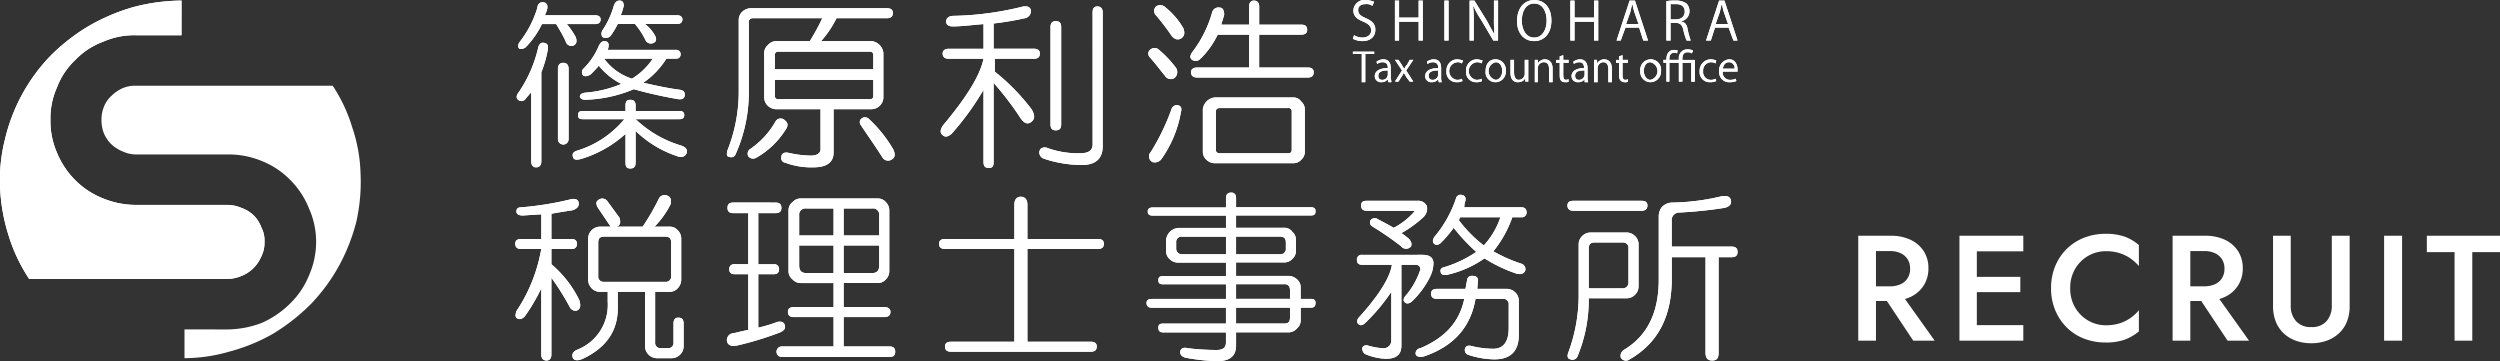 <svg id="グループ_50251" data-name="グループ 50251" xmlns="http://www.w3.org/2000/svg" width="366.898" height="52.997" viewBox="0 0 366.898 52.997">
  <rect x="0" y="0" width="366.898" height="52.997" fill="#333333" stroke="none"/>
  <g id="ロゴ">
    <g id="グループ_32949" data-name="グループ 32949">
      <g id="グループ_32948" data-name="グループ 32948">
        <path id="パス_107531" data-name="パス 107531" d="M282.332,90.958h0a28.3,28.3,0,0,0-7.047.948,29.051,29.051,0,0,0-6.524,2.758,28.27,28.27,0,0,0-5.655,4.395,26.294,26.294,0,0,0-6.7,12.323,24.1,24.1,0,0,0-.7,7.066,26.7,26.7,0,0,0,1.218,6.894,24.513,24.513,0,0,0,3.045,6.463h29.056a5.3,5.3,0,0,0,2.088-.431,5.186,5.186,0,0,0,1.827-1.206,5.383,5.383,0,0,0,1.131-1.723,4.434,4.434,0,0,0,.435-2.068,4.026,4.026,0,0,0-.435-2.068,4.914,4.914,0,0,0-1.131-1.81,4.975,4.975,0,0,0-1.827-1.12,5.3,5.3,0,0,0-2.088-.431h-13.4a12.8,12.8,0,0,1-4.785-.948,11.977,11.977,0,0,1-4.089-2.671,12.256,12.256,0,0,1-2.7-4.05,11.666,11.666,0,0,1-.957-4.826,11.014,11.014,0,0,1,.957-4.74,10.723,10.723,0,0,1,2.7-4.05,10.842,10.842,0,0,1,4.089-2.671,11.3,11.3,0,0,1,4.785-.948h6.7Z" transform="translate(-255.691 -90.872)" fill="#fff" fill-rule="evenodd"/>
        <path id="パス_107534" data-name="パス 107534" d="M364.344,97.163c.435.086.609.345.522.948a16.263,16.263,0,0,1-.957,3.361v13.1c0,.517-.261.862-.783.862-.435,0-.7-.345-.7-.862V104.4c-.348.431-.7.776-.87,1.034a.721.721,0,0,1-1.044.086c-.348-.259-.261-.689.087-1.12a19.241,19.241,0,0,0,2.871-6.635C363.648,97.249,363.909,97.076,364.344,97.163Zm-.087-5.946c.435.086.609.345.522.948a6.509,6.509,0,0,1-.348.948h7.395c.522,0,.783.259.783.6,0,.431-.261.689-.783.689h-4.176a12.014,12.014,0,0,1,1.3,1.9c.261.689.087,1.12-.435,1.293a.88.88,0,0,1-1.044-.689,24.758,24.758,0,0,0-1.392-2.5H364a13.036,13.036,0,0,1-2.262,3.275,1.054,1.054,0,0,1-1.044.345c-.261-.259-.261-.517,0-.948a15.335,15.335,0,0,0,2.61-5C363.387,91.389,363.735,91.13,364.257,91.217Zm2.871,8.876c.522,0,.783.345.783.862V111.3a.783.783,0,0,1-1.566,0V100.954C366.345,100.437,366.605,100.092,367.128,100.092Zm9.134,6.291c0-.6.174-.862.7-.862s.783.259.783.862v.776h6.438c.435,0,.7.172.7.6s-.261.6-.7.6h-6.438a16.5,16.5,0,0,0,6.7,3.878c.7.259.957.6.783,1.12-.261.517-.7.689-1.392.431a15.894,15.894,0,0,1-6.09-3.705v4.653c0,.6-.261.862-.783.862s-.7-.259-.7-.862V110.52a16.913,16.913,0,0,1-6.611,3.705c-.7.172-1.044.086-1.131-.431q-.13-.517.522-.776a14.467,14.467,0,0,0,7.046-4.653H370c-.522,0-.7-.172-.7-.6s.174-.6.7-.6h6.264ZM373.217,96.9c.609.086.7.517.435,1.293h10a.637.637,0,0,1,.7.689.618.618,0,0,1-.7.6h-1.392a11.917,11.917,0,0,1-3.393,3.533c1.566.345,3.393.776,5.393,1.034.522.086.7.345.7.689,0,.517-.261.776-.957.689a62.716,62.716,0,0,1-6.525-1.465,19.559,19.559,0,0,1-7.134,1.551c-.435,0-.7-.172-.783-.431,0-.345.261-.517.7-.6a17.057,17.057,0,0,0,5.394-1.293,10.008,10.008,0,0,1-3.306-2.671c-.435.517-.87.948-1.218,1.293-.435.259-.87.345-1.131.086a.773.773,0,0,1,0-.862,10.159,10.159,0,0,0,2.349-3.447C372.608,97.076,372.869,96.9,373.217,96.9Zm2.175-5.946c.435,0,.609.259.609.776a8.82,8.82,0,0,1-.435,1.379h8.264c.522,0,.783.259.783.6,0,.431-.261.689-.783.689h-4.7a5.688,5.688,0,0,1,1.479,1.723c.261.6.174.948-.435,1.12a.878.878,0,0,1-.957-.431,10.829,10.829,0,0,0-1.566-2.413h-2.523a12.962,12.962,0,0,1-1.044,1.723.942.942,0,0,1-1.218.172.923.923,0,0,1,0-.948,12.436,12.436,0,0,0,1.653-3.533C374.7,91.217,374.957,90.958,375.392,90.958Zm1.827,11.461a9.839,9.839,0,0,0,3.045-2.93H373.13A8.066,8.066,0,0,0,377.219,102.419Z" transform="translate(-284.463 -90.872)" fill="#fff"/>
        <path id="パス_107535" data-name="パス 107535" d="M426.328,92.518c.609,0,.87.259.87.689,0,.517-.261.776-.87.776h-7.394a15.154,15.154,0,0,1-2.262,3.361h7.394a1.96,1.96,0,0,1,1.74,1.723v6.549a1.693,1.693,0,0,1-.522,1.206,1.725,1.725,0,0,1-1.218.517H418.5v6.377c0,1.379-.957,2.154-2.958,2.154a11.058,11.058,0,0,1-4.176-.689.658.658,0,0,1-.522-.862c0-.431.348-.689.957-.6a15.85,15.85,0,0,0,3.306.431c.957,0,1.479-.345,1.479-.948v-5.86H410.06a1.889,1.889,0,0,1-1.218-.517,1.694,1.694,0,0,1-.522-1.206V99.067a1.511,1.511,0,0,1,.522-1.12,1.651,1.651,0,0,1,1.218-.6h4.959a34.3,34.3,0,0,0,1.827-3.361H406.668c-.348,0-.609.172-.609.517v10.513a22.073,22.073,0,0,1-1.914,8.876.682.682,0,0,1-.957.431c-.348,0-.435-.345-.261-.948a23.353,23.353,0,0,0,1.653-8.359V94.155a1.662,1.662,0,0,1,.522-1.12,1.888,1.888,0,0,1,1.218-.517Zm-14.963,16.459c.435.345.522.776.087,1.379a12.176,12.176,0,0,1-4.35,4.136.9.9,0,0,1-1.131-.259.839.839,0,0,1,.261-1.034,11.989,11.989,0,0,0,3.741-4.05A.867.867,0,0,1,411.365,108.977Zm-1.479-9.565v2.068h14.441V99.412a.459.459,0,0,0-.522-.517h-13.4A.459.459,0,0,0,409.886,99.412Zm0,5.946a.459.459,0,0,0,.522.517h13.4a.459.459,0,0,0,.522-.517v-2.327H409.886Zm12.7,3.361a.8.8,0,0,1,1.044,0,19.162,19.162,0,0,1,3.654,4.567c.261.6.261,1.12-.174,1.379a.964.964,0,0,1-1.392-.172c-1.131-1.81-2.262-3.361-3.219-4.826A.671.671,0,0,1,422.588,108.719Z" transform="translate(-296.165 -91.312)" fill="#fff"/>
        <path id="パス_107536" data-name="パス 107536" d="M459.374,92.927a1.1,1.1,0,0,1-.87.948,44.886,44.886,0,0,1-4.611.776v3.705h5.915c.609,0,.87.259.87.689,0,.517-.261.776-.87.776h-5.742v1.9a30.7,30.7,0,0,1,5.394,5.515c.522.862.522,1.465-.087,1.9-.522.345-.957.172-1.479-.517a44.23,44.23,0,0,0-4-5.257v11.634c0,.6-.174.862-.7.862s-.783-.259-.783-.862v-10.6a40.734,40.734,0,0,1-4.7,6.463c-.522.431-.957.517-1.3.172-.435-.345-.348-.862.087-1.465,3.393-4.05,5.394-7.239,5.915-9.738h-5.133c-.522,0-.87-.259-.87-.776,0-.431.348-.689.87-.689h5.133V94.737c-1.914.172-3.393.345-4.524.345-.609,0-.957-.259-.957-.689,0-.517.348-.862,1.131-.862a45.287,45.287,0,0,0,10.178-1.379C459.026,92.065,459.374,92.324,459.374,92.927Zm9.047.086c0-.517.174-.862.7-.862s.783.345.783.862v19.648c0,1.81-1.044,2.758-3.045,2.758a17.684,17.684,0,0,1-5.654-.948,1,1,0,0,1-.609-.948c.087-.517.348-.689.957-.689a13.173,13.173,0,0,0,5.046.862q1.827,0,1.827-1.293Zm-5.394,1.293c.522,0,.783.259.783.862v14.3c0,.6-.261.862-.783.862s-.783-.259-.783-.862v-14.3C462.244,94.565,462.505,94.306,463.027,94.306Z" transform="translate(-308.071 -91.204)" fill="#fff"/>
        <path id="パス_107537" data-name="パス 107537" d="M488.506,98.11a.919.919,0,0,1,1.131,0,15.658,15.658,0,0,1,2.61,2.758,1.144,1.144,0,0,1-.261,1.465,1.011,1.011,0,0,1-1.392-.345c-.783-.948-1.479-1.9-2.262-2.758A.75.75,0,0,1,488.506,98.11Zm3.915,8.187q.783.129.522,1.034a16.873,16.873,0,0,1-2.871,6.894,1.2,1.2,0,0,1-1.3.431.932.932,0,0,1-.261-1.465,32.215,32.215,0,0,0,3.045-6.291A.837.837,0,0,1,492.421,106.3ZM489.289,91.82a1.053,1.053,0,0,1,1.218,0,10.954,10.954,0,0,1,2.784,3.188c.261.689.174,1.12-.261,1.465-.522.345-.957.172-1.392-.259a34.173,34.173,0,0,0-2.436-3.188A.909.909,0,0,1,489.289,91.82Zm13.658,0c0-.517.261-.862.7-.862.522,0,.783.345.783.862v2.671H510.6c.609,0,.87.259.87.776,0,.431-.261.689-.87.689h-6.176v4.826h7.133c.609,0,.87.259.87.689,0,.517-.261.776-.87.776H495.292c-.522,0-.87-.259-.87-.776,0-.431.348-.689.87-.689h7.655V95.956h-4.611a12.32,12.32,0,0,1-2.523,3.533.942.942,0,0,1-1.218.172c-.348-.259-.348-.6,0-1.12a17.368,17.368,0,0,0,2.958-5.946.958.958,0,0,1,1.131-.6c.348,0,.609.345.609,1.034-.087.345-.261.862-.435,1.465h4.089Zm6.525,13.357a1.373,1.373,0,0,1,1.131.6,1.511,1.511,0,0,1,.522,1.12v6.291a1.511,1.511,0,0,1-.522,1.12,1.537,1.537,0,0,1-1.131.517H497.9a1.725,1.725,0,0,1-1.218-.517,1.511,1.511,0,0,1-.522-1.12V106.9a1.96,1.96,0,0,1,1.74-1.723Zm-11.4,2.068v5.6c0,.345.174.517.609.517h10a.459.459,0,0,0,.522-.517v-5.6a.459.459,0,0,0-.522-.517h-10C498.25,106.728,498.076,106.9,498.076,107.245Z" transform="translate(-319.631 -90.872)" fill="#fff"/>
        <path id="パス_107538" data-name="パス 107538" d="M369.308,131.807c.087.517-.174.862-.87,1.12q-1.7.258-3.132.517v3.705h2.958c.522,0,.783.258.783.689a.689.689,0,0,1-.783.776h-2.958v2.241a16.228,16.228,0,0,1,4.089,5.257c.261.862.174,1.293-.348,1.551a.937.937,0,0,1-1.044-.517,37.071,37.071,0,0,0-2.7-4.309v11.289c0,.517-.261.862-.7.862-.522,0-.783-.345-.783-.862v-9.738a26.151,26.151,0,0,1-2.436,4.136c-.348.345-.7.517-1.131.259-.261-.172-.261-.517-.087-1.034a23.765,23.765,0,0,0,3.654-9.134H360.87c-.609,0-.87-.259-.87-.776,0-.431.261-.689.87-.689h2.958V133.53l-2.7.172c-.609,0-.957-.172-.957-.6s.261-.6.7-.6a45.623,45.623,0,0,0,7.394-1.206Q369.178,131.16,369.308,131.807Zm12.962-1.034q.783.258.522,1.293a13.02,13.02,0,0,1-2.349,3.275h2.262a1.538,1.538,0,0,1,1.131.517,1.694,1.694,0,0,1,.522,1.206v6.118a1.853,1.853,0,0,1-.522,1.206,1.538,1.538,0,0,1-1.131.517h-2.175v7.411a.776.776,0,0,0,.87.862h.957a.777.777,0,0,0,.87-.862v-2.758c0-.6.261-.862.7-.862.522,0,.783.259.783.862v3.361a1.693,1.693,0,0,1-.522,1.206,1.726,1.726,0,0,1-1.218.517H380.7a1.783,1.783,0,0,1-1.653-1.723v-8.014h-4v2.413c0,3.275-1.653,5.774-5.133,7.411-.783.345-1.3.259-1.479-.172-.174-.517.087-.948.783-1.206a7.046,7.046,0,0,0,4.35-6.98v-1.465h-1.218a1.692,1.692,0,0,1-1.131-.517,1.853,1.853,0,0,1-.522-1.206v-6.118a1.783,1.783,0,0,1,1.653-1.723h1.653l-1.914-2.844c-.261-.517-.261-.862.174-1.12a.908.908,0,0,1,1.218.172l1.827,2.5.087.431v.345l-.174.345-.348.172H378.7a34,34,0,0,0,2.349-4.05A.93.93,0,0,1,382.27,130.773Zm-10.091,6.894v4.912a.777.777,0,0,0,.87.862h8.96a.777.777,0,0,0,.87-.862v-4.912c0-.6-.261-.862-.87-.862h-8.96C372.44,136.8,372.179,137.063,372.179,137.667Z" transform="translate(-284.382 -102.077)" fill="#fff"/>
        <path id="パス_107539" data-name="パス 107539" d="M409.973,132c.609,0,.87.259.87.776s-.261.776-.87.776h-2.523v7.5h2.262a.689.689,0,0,1,.783.776c0,.431-.261.689-.783.689h-2.262v7.842a22.585,22.585,0,0,0,2.871-.862c.609-.086.957.086,1.044.6.087.431-.174.689-.7.948a47.275,47.275,0,0,1-6.525,1.982q-1.175.129-1.3-.776a1.039,1.039,0,0,1,.7-1.034c.609-.086,1.392-.345,2.436-.517v-8.187h-2c-.522,0-.783-.259-.783-.689a.689.689,0,0,1,.783-.776h2v-7.5H403.8c-.609,0-.87-.259-.87-.776s.261-.776.87-.776Zm15.05-.6a1.538,1.538,0,0,1,1.131.517,1.694,1.694,0,0,1,.522,1.206v8.962a1.694,1.694,0,0,1-.522,1.206,1.538,1.538,0,0,1-1.131.517h-5.046v3.533h6c.522,0,.87.259.87.689,0,.517-.348.776-.87.776h-6v4.309h6.7c.609,0,.87.259.87.776s-.261.776-.87.776H410.93a.776.776,0,1,1,0-1.551H418.5v-4.309H412.67c-.609,0-.87-.259-.87-.776,0-.431.261-.689.87-.689H418.5v-3.533h-4.872a1.538,1.538,0,0,1-1.131-.517,1.5,1.5,0,0,1-.609-1.206v-8.962a1.5,1.5,0,0,1,.609-1.206,1.538,1.538,0,0,1,1.131-.517Zm-11.57,2.5v2.93H418.5v-3.964h-4A.918.918,0,0,0,413.453,133.9Zm0,7.325c0,.776.348,1.12,1.044,1.12h4v-4.05h-5.046Zm6.525-4.395h5.22V133.9a.918.918,0,0,0-1.044-1.034h-4.176Zm0,5.515h4.176c.7,0,1.044-.345,1.044-1.12v-2.93h-5.22Z" transform="translate(-296.165 -102.271)" fill="#fff"/>
        <path id="パス_107540" data-name="パス 107540" d="M456.848,132.158c0-.689.348-1.12.957-1.12s.957.431.957,1.12v5.084h10.352c.609,0,.87.259.87.689,0,.517-.261.776-.87.776H458.762v13.615h9.308c.609,0,.87.259.87.689,0,.517-.261.776-.87.776H447.54c-.609,0-.87-.259-.87-.776,0-.431.261-.689.87-.689h9.308V138.707H446.67c-.609,0-.87-.259-.87-.776,0-.431.261-.689.87-.689h10.178Z" transform="translate(-307.981 -102.17)" fill="#fff"/>
        <path id="パス_107541" data-name="パス 107541" d="M499.457,131.06c0-.6.261-.862.783-.862.435,0,.7.259.7.862v1.293H511.9c.522,0,.7.172.7.6s-.174.6-.7.6H500.936v1.81h7.133a1.373,1.373,0,0,1,1.131.6,1.511,1.511,0,0,1,.522,1.12v1.723a1.511,1.511,0,0,1-.522,1.12,1.538,1.538,0,0,1-1.131.517h-7.133v1.982h7.742a1.888,1.888,0,0,1,1.218.517,1.511,1.511,0,0,1,.522,1.12V145.8H511.9c.522,0,.7.172.7.6s-.174.689-.7.689h-1.479v1.9a1.511,1.511,0,0,1-.522,1.12,1.651,1.651,0,0,1-1.218.6h-7.742v1.9c0,1.551-.87,2.327-2.784,2.327a29.519,29.519,0,0,1-4.7-.517c-.522-.172-.783-.517-.7-.948s.522-.6,1.131-.431a36.164,36.164,0,0,0,4.176.259c.957,0,1.392-.345,1.392-1.12v-1.465h-9.221c-.522,0-.7-.259-.7-.689s.174-.6.7-.6h9.221v-2.327H488.583c-.522,0-.783-.259-.783-.689s.261-.6.783-.6h10.874v-2.154h-9.221c-.522,0-.7-.172-.7-.6s.174-.6.7-.6h9.221v-1.982h-7.046a1.726,1.726,0,0,1-1.218-.517,1.511,1.511,0,0,1-.522-1.12v-1.723a1.96,1.96,0,0,1,1.74-1.724h7.046v-1.81h-10.7c-.522,0-.783-.172-.783-.6s.261-.6.783-.6h10.7Zm-7.307,6.463v.862a.818.818,0,0,0,.87.862h6.438v-2.585H493.02A.777.777,0,0,0,492.15,137.523Zm8.786,1.723h6.438a.777.777,0,0,0,.87-.862v-.862c0-.6-.261-.862-.87-.862h-6.437Zm0,6.549h7.916V144.5c0-.517-.261-.862-.783-.862h-7.133Zm0,3.619h7.133c.522,0,.783-.259.783-.862v-1.465h-7.916Z" transform="translate(-319.534 -101.933)" fill="#fff"/>
        <path id="パス_107542" data-name="パス 107542" d="M539.969,139.459c1.044,0,1.566.345,1.653,1.12a4.636,4.636,0,0,1-.522,2.154,12.749,12.749,0,0,1-2.7,3.619c-.348.259-.7.345-.957.086-.261-.172-.261-.517,0-.862a11.411,11.411,0,0,0,2.262-3.964.637.637,0,0,0-.7-.689h-2.088v11.892c0,1.293-.783,1.9-2.262,1.9a8.546,8.546,0,0,1-3.045-.689.951.951,0,0,1-.435-.862c.087-.345.348-.431.7-.431a10.025,10.025,0,0,0,2.262.431,1.148,1.148,0,0,0,1.3-1.293v-6.98a27.436,27.436,0,0,1-3.828,4.567c-.435.431-.87.431-1.131,0a.768.768,0,0,1,.174-.776c3.045-3.361,4.61-5.946,4.871-7.756h-4.35c-.522,0-.783-.259-.783-.689a.689.689,0,0,1,.783-.776Zm-.7-7.928a1.4,1.4,0,0,1,1.392.776,1.771,1.771,0,0,1-.435,1.551,17.127,17.127,0,0,1-3.306,2.413,12.748,12.748,0,0,1,1.131.862c.348.431.435.776.261,1.12a.951.951,0,0,1-1.479-.086,46.645,46.645,0,0,0-4.263-2.93.664.664,0,0,1-.174-.862.792.792,0,0,1,.87-.259c.609.345,1.479.776,2.523,1.379a10.218,10.218,0,0,0,3.132-2.5h-7.046c-.609,0-.87-.259-.87-.776s.261-.689.87-.689Zm7.307,11.547c.087-.431.435-.6.957-.517a.606.606,0,0,1,.609.776l-.087,1.12h4.35a1.725,1.725,0,0,1,1.218.517,1.662,1.662,0,0,1,.522,1.12v5.17c0,2.327-1.218,3.533-3.567,3.533a12.5,12.5,0,0,1-3.915-.689.752.752,0,0,1-.435-.776c.087-.431.348-.6.87-.517a13.892,13.892,0,0,0,3.306.431c1.479,0,2.262-1.034,2.262-3.016v-3.447a.777.777,0,0,0-.87-.862h-4c-.7,4.136-3.219,6.98-7.569,8.445-.7.172-1.131,0-1.218-.345a.773.773,0,0,1,.7-.862c3.654-1.551,5.741-3.878,6.437-7.239h-4c-.609,0-.87-.259-.87-.776,0-.431.261-.689.87-.689h4.176Zm-1.653-11.892a.7.7,0,0,1,.87-.517c.435.086.609.345.522.862a3.632,3.632,0,0,0-.174.948H554.5c.522,0,.783.259.783.689a.689.689,0,0,1-.783.776h-1.3a16.887,16.887,0,0,1-2.784,5,22.353,22.353,0,0,0,4.089,1.81.838.838,0,0,1,.609.948q-.261.776-1.3.517a21.4,21.4,0,0,1-4.7-2.241,15.468,15.468,0,0,1-5.48,2.413c-.522.086-.87,0-.957-.431-.087-.345.087-.6.522-.689a16.917,16.917,0,0,0,4.7-2.241,27.579,27.579,0,0,1-3.306-3.533,18.019,18.019,0,0,1-1.827,2.154c-.435.431-.87.431-1.131.086-.174-.259-.087-.517.087-.862A17.2,17.2,0,0,0,544.928,131.187Zm.435,3.188a18.521,18.521,0,0,0,3.654,3.705,11.466,11.466,0,0,0,2.436-4.136h-5.916Z" transform="translate(-331.251 -102.06)" fill="#fff"/>
        <path id="パス_107543" data-name="パス 107543" d="M583.874,131.6c.522,0,.87.172.87.689s-.348.776-.87.776h-10c-.522,0-.87-.259-.87-.776s.348-.689.87-.689Zm-2.175,4.653a1.726,1.726,0,0,1,1.218.517,1.662,1.662,0,0,1,.522,1.12v6.291a1.694,1.694,0,0,1-.522,1.206,1.726,1.726,0,0,1-1.218.517h-5.568a21.623,21.623,0,0,1-1.653,8.531.8.8,0,0,1-1.044.431c-.435-.086-.522-.517-.261-1.12a24.024,24.024,0,0,0,1.479-8.273V137.89a1.662,1.662,0,0,1,.522-1.12,1.726,1.726,0,0,1,1.218-.517Zm-5.568,2.327v5.86h4.958a.818.818,0,0,0,.87-.862v-5a.777.777,0,0,0-.87-.862H577C576.393,137.718,576.132,137.976,576.132,138.579Zm20.878-6.98c.087.517-.261.862-.957,1.034a62.1,62.1,0,0,1-6.7.689,1.094,1.094,0,0,0-1.044,1.206v3.792H597.1c.609,0,.87.259.87.776s-.261.776-.87.776h-1.914v14.046c0,.776-.261,1.12-.957,1.12-.609,0-.957-.345-.957-1.12V139.872h-4.959v3.188c0,5.515-2,9.393-6.177,11.806a.862.862,0,0,1-1.3-.259,1.023,1.023,0,0,1,.435-1.12c3.48-2.068,5.133-5.515,5.133-10.341v-9.134a2.267,2.267,0,0,1,.435-1.465,2.1,2.1,0,0,1,1.653-.689,32.936,32.936,0,0,0,7.221-.948C596.488,130.824,596.923,131,597.01,131.6Z" transform="translate(-342.968 -102.128)" fill="#fff"/>
        <path id="パス_107544" data-name="パス 107544" d="M532.431,91.7a1.409,1.409,0,0,0-.957-.259c-.87,0-1.131.431-1.131.862,0,.6.348.862,1.131,1.206.957.431,1.392.862,1.392,1.723,0,.948-.7,1.637-1.914,1.637a2.988,2.988,0,0,1-1.392-.345l.174-.517a2.532,2.532,0,0,0,1.218.345c.783,0,1.3-.431,1.3-1.034s-.348-.948-1.131-1.293c-.87-.345-1.479-.776-1.479-1.637a1.63,1.63,0,0,1,1.827-1.551,3.681,3.681,0,0,1,1.218.259Z" transform="translate(-331.02 -90.838)" fill="#fff"/>
        <path id="パス_107545" data-name="パス 107545" d="M542.169,96.818h-.609V94.06h-2.871v2.758h-.609v-5.86h.609v2.5h2.871v-2.5h.609Z" transform="translate(-333.363 -90.872)" fill="#fff"/>
        <path id="線_16" data-name="線 16" d="M.189,5.86H-.42V0H.189Z" transform="translate(212.401 0.086)" fill="#fff"/>
        <path id="パス_107546" data-name="パス 107546" d="M557.376,96.818h-.7l-1.827-3.1a10.281,10.281,0,0,1-1.044-1.9h-.087a19.388,19.388,0,0,1,.087,2.413v2.585H553.2v-5.86h.7l1.914,3.1c.348.689.7,1.293,1.044,1.9a21.573,21.573,0,0,1-.087-2.413V90.958h.609Z" transform="translate(-337.522 -90.872)" fill="#fff"/>
        <path id="パス_107547" data-name="パス 107547" d="M567.846,93.854c0,1.982-1.131,3.016-2.523,3.016-1.479,0-2.523-1.12-2.523-2.93,0-1.9,1.044-3.1,2.523-3.1C566.889,90.838,567.846,92.044,567.846,93.854Zm-4.35,0c0,1.293.609,2.5,1.827,2.5s1.827-1.206,1.827-2.5c0-1.206-.522-2.5-1.827-2.5S563.5,92.648,563.5,93.854Z" transform="translate(-340.163 -90.838)" fill="#fff"/>
        <path id="パス_107548" data-name="パス 107548" d="M577.689,96.818h-.609V94.06h-2.871v2.758H573.6v-5.86h.609v2.5h2.871v-2.5h.609Z" transform="translate(-343.133 -90.872)" fill="#fff"/>
        <path id="パス_107549" data-name="パス 107549" d="M587.571,96.818h-.7l-.609-1.9h-2l-.7,1.9h-.609l1.914-5.86h.783ZM586.179,94.4l-.609-1.723a6.751,6.751,0,0,1-.261-1.12h-.087c-.087.345-.174.776-.261,1.12l-.609,1.723Z" transform="translate(-345.708 -90.872)" fill="#fff"/>
        <path id="パス_107550" data-name="パス 107550" d="M595.3,94.06c.522.086.783.517.87,1.206a14.581,14.581,0,0,0,.435,1.551H596a8.886,8.886,0,0,1-.435-1.379c-.174-.862-.435-1.206-1.218-1.206h-.7v2.585h-.609V91.044a6.218,6.218,0,0,1,1.3-.086,2.708,2.708,0,0,1,1.653.431,1.63,1.63,0,0,1,.435,1.12,1.5,1.5,0,0,1-1.131,1.465Zm-.87-.345c.783,0,1.3-.431,1.3-1.12,0-.862-.609-1.12-1.3-1.12h-.783v2.241Z" transform="translate(-348.48 -90.872)" fill="#fff"/>
        <path id="パス_107551" data-name="パス 107551" d="M605.691,96.818h-.609l-.7-1.9h-2l-.609,1.9h-.7l1.914-5.86h.783ZM604.3,94.4l-.609-1.723a6.744,6.744,0,0,1-.261-1.12h-.087c-.087.345-.174.776-.261,1.12l-.609,1.723Z" transform="translate(-350.692 -90.872)" fill="#fff"/>
        <path id="パス_107552" data-name="パス 107552" d="M532.692,101.743h-1.3v4.136h-.522v-4.136h-1.3V101.4h3.132Z" transform="translate(-331.02 -93.815)" fill="#fff"/>
        <path id="パス_107553" data-name="パス 107553" d="M536.349,105.543c0,.259.087.517.087.776H536l-.087-.431a1.127,1.127,0,0,1-.957.431.891.891,0,0,1-.957-.862c0-.776.7-1.206,1.914-1.206,0-.259,0-.862-.783-.862a1.412,1.412,0,0,0-.783.259l-.087-.345a1.835,1.835,0,0,1,.957-.345c.957,0,1.131.689,1.131,1.293Zm-.435-.948c-.609,0-1.392.086-1.392.776,0,.431.261.6.522.6a.8.8,0,0,0,.87-.776Z" transform="translate(-332.241 -94.254)" fill="#fff"/>
        <path id="パス_107554" data-name="パス 107554" d="M540.777,103.078l-1.044,1.551,1.044,1.637h-.522l-.522-.689a4.907,4.907,0,0,0-.348-.6,4.934,4.934,0,0,1-.348.6l-.435.689h-.522l1.044-1.637-1.044-1.551h.522l.522.776a1.806,1.806,0,0,0,.348.517c.087-.172.174-.431.348-.517l.435-.776Z" transform="translate(-333.363 -94.288)" fill="#fff"/>
        <path id="パス_107555" data-name="パス 107555" d="M546.549,105.543a2.36,2.36,0,0,0,.087.776H546.2l-.087-.431a1.127,1.127,0,0,1-.957.431.891.891,0,0,1-.957-.862c0-.776.7-1.206,1.914-1.206,0-.259,0-.862-.783-.862a1.412,1.412,0,0,0-.783.259l-.087-.345a1.834,1.834,0,0,1,.957-.345c.957,0,1.131.689,1.131,1.293Zm-.435-.948c-.609,0-1.392.086-1.392.776,0,.431.261.6.522.6a.8.8,0,0,0,.87-.776Z" transform="translate(-335.047 -94.254)" fill="#fff"/>
        <path id="パス_107556" data-name="パス 107556" d="M550.869,106.146a1.627,1.627,0,0,1-.87.172,1.46,1.46,0,0,1-1.479-1.637,1.613,1.613,0,0,1,1.653-1.723,5.587,5.587,0,0,1,.783.172l-.174.431a1.132,1.132,0,0,0-.7-.172,1.3,1.3,0,0,0,0,2.585,1.357,1.357,0,0,0,.7-.172Z" transform="translate(-336.235 -94.254)" fill="#fff"/>
        <path id="パス_107557" data-name="パス 107557" d="M554.829,106.146a1.627,1.627,0,0,1-.87.172,1.46,1.46,0,0,1-1.479-1.637,1.613,1.613,0,0,1,1.653-1.723,5.6,5.6,0,0,1,.783.172l-.174.431a1.132,1.132,0,0,0-.7-.172,1.3,1.3,0,0,0,0,2.585,1.357,1.357,0,0,0,.7-.172Z" transform="translate(-337.324 -94.254)" fill="#fff"/>
        <path id="パス_107558" data-name="パス 107558" d="M559.4,104.681a1.521,1.521,0,0,1-1.566,1.637,1.445,1.445,0,0,1-1.392-1.637c0-1.12.609-1.723,1.479-1.723A1.535,1.535,0,0,1,559.4,104.681Zm-1.479-1.293a1.322,1.322,0,0,0,0,2.585c.522,0,.957-.6.957-1.293C558.876,104.078,558.615,103.389,557.919,103.389Z" transform="translate(-338.413 -94.254)" fill="#fff"/>
        <path id="パス_107559" data-name="パス 107559" d="M564.09,105.491v.776h-.435v-.431h-.087c-.087.259-.435.517-1.044.517-.435,0-1.044-.259-1.044-1.379v-1.9H562v1.81c0,.6.174,1.12.7,1.12a.89.89,0,0,0,.87-.948v-1.982h.522Z" transform="translate(-339.8 -94.288)" fill="#fff"/>
        <path id="パス_107560" data-name="パス 107560" d="M569.01,106.319h-.522v-1.9c0-.6-.174-1.034-.783-1.034a.89.89,0,0,0-.87.948v1.982H566.4v-3.275h.435v.517a1.28,1.28,0,0,1,1.044-.6c.435,0,1.131.259,1.131,1.379Z" transform="translate(-341.153 -94.254)" fill="#fff"/>
        <path id="パス_107561" data-name="パス 107561" d="M571.242,102.29l.522-.172v.689h.783v.431h-.783v1.81c0,.431.087.689.435.689.087,0,.261-.086.348-.086V106c-.087.086-.261.086-.522.086-.783,0-.783-.689-.783-1.034v-1.81h-.522v-.431h.522Z" transform="translate(-342.341 -94.018)" fill="#fff"/>
        <path id="パス_107562" data-name="パス 107562" d="M576.189,105.543a2.363,2.363,0,0,0,.087.776h-.522v-.431a1.127,1.127,0,0,1-.957.431.891.891,0,0,1-.957-.862c0-.776.7-1.206,1.827-1.206,0-.259,0-.862-.7-.862a1.222,1.222,0,0,0-.783.259l-.087-.345a1.834,1.834,0,0,1,.957-.345c.87,0,1.131.689,1.131,1.293Zm-.435-.948c-.7,0-1.392.086-1.392.776,0,.431.261.6.522.6a.8.8,0,0,0,.87-.776Z" transform="translate(-343.199 -94.254)" fill="#fff"/>
        <path id="パス_107563" data-name="パス 107563" d="M581.01,106.319h-.522v-1.9c0-.6-.174-1.034-.783-1.034a.882.882,0,0,0-.783.948v1.982H578.4v-3.275h.435v.517a1.28,1.28,0,0,1,1.044-.6c.435,0,1.131.259,1.131,1.379Z" transform="translate(-344.453 -94.254)" fill="#fff"/>
        <path id="パス_107564" data-name="パス 107564" d="M583.275,102.29l.522-.172v.689h.783v.431H583.8v1.81c0,.431.087.689.435.689.174,0,.261-.086.348-.086V106a.657.657,0,0,1-.435.086c-.783,0-.87-.689-.87-1.034v-1.81h-.435v-.431h.435Z" transform="translate(-345.675 -94.018)" fill="#fff"/>
        <path id="パス_107565" data-name="パス 107565" d="M590.8,104.681a1.568,1.568,0,0,1-1.566,1.637,1.506,1.506,0,0,1-1.479-1.637,1.55,1.55,0,0,1,1.566-1.723A1.535,1.535,0,0,1,590.8,104.681Zm-1.566-1.293c-.7,0-.957.689-.957,1.293,0,.689.435,1.293.957,1.293a1.322,1.322,0,0,0,0-2.585Z" transform="translate(-347.028 -94.254)" fill="#fff"/>
        <path id="パス_107566" data-name="パス 107566" d="M592.44,102.9v-.431h.435v-.086c0-.862.435-1.379,1.131-1.379a3.1,3.1,0,0,1,.522.086l-.087.431a.791.791,0,0,0-.435-.086c-.7,0-.7.689-.7,1.034H594.7V102.3a1.249,1.249,0,0,1,1.3-1.379,1.75,1.75,0,0,1,.783.172l-.174.431a1.021,1.021,0,0,0-.609-.172c-.783,0-.783.689-.783,1.12h1.827v3.188h-.522V102.9h-1.3v2.758H594.7V102.9H593.31v2.758h-.435V102.9Z" transform="translate(-348.315 -93.679)" fill="#fff"/>
        <path id="パス_107567" data-name="パス 107567" d="M602.2,106.146a1.887,1.887,0,0,1-.87.172,1.48,1.48,0,0,1-1.566-1.637,1.664,1.664,0,0,1,1.653-1.723,2.592,2.592,0,0,1,.783.172l-.087.431a1.357,1.357,0,0,0-.7-.172,1.188,1.188,0,0,0-1.131,1.293,1.143,1.143,0,0,0,1.131,1.293,1.357,1.357,0,0,0,.7-.172Z" transform="translate(-350.329 -94.254)" fill="#fff"/>
        <path id="パス_107568" data-name="パス 107568" d="M606.243,106.146a2.347,2.347,0,0,1-.957.172,1.455,1.455,0,0,1-1.566-1.551,1.614,1.614,0,0,1,1.479-1.81c.957,0,1.218.948,1.218,1.465v.345h-2.175a1.07,1.07,0,0,0,1.131,1.206,1.749,1.749,0,0,0,.783-.172Zm-.261-1.81a.834.834,0,0,0-.87-.948c-.522,0-.783.517-.87.948Z" transform="translate(-351.418 -94.254)" fill="#fff"/>
      </g>
    </g>
    <g id="グループ_32952" data-name="グループ 32952">
      <g id="グループ_32948-2" data-name="グループ 32948">
        <path id="パス_107531-2" data-name="パス 107531" d="M282.332,90.958h0a28.3,28.3,0,0,0-7.047.948,29.051,29.051,0,0,0-6.524,2.758,28.27,28.27,0,0,0-5.655,4.395,26.294,26.294,0,0,0-6.7,12.323,24.1,24.1,0,0,0-.7,7.066,26.7,26.7,0,0,0,1.218,6.894,24.513,24.513,0,0,0,3.045,6.463h29.056a5.3,5.3,0,0,0,2.088-.431,5.186,5.186,0,0,0,1.827-1.206,5.383,5.383,0,0,0,1.131-1.723,4.434,4.434,0,0,0,.435-2.068,4.026,4.026,0,0,0-.435-2.068,4.914,4.914,0,0,0-1.131-1.81,4.975,4.975,0,0,0-1.827-1.12,5.3,5.3,0,0,0-2.088-.431h-13.4a12.8,12.8,0,0,1-4.785-.948,11.977,11.977,0,0,1-4.089-2.671,12.256,12.256,0,0,1-2.7-4.05,11.666,11.666,0,0,1-.957-4.826,11.014,11.014,0,0,1,.957-4.74,10.723,10.723,0,0,1,2.7-4.05,10.842,10.842,0,0,1,4.089-2.671,11.3,11.3,0,0,1,4.785-.948h6.7Z" transform="translate(-255.691 -90.872)" fill="#fff" fill-rule="evenodd"/>
        <path id="パス_107533" data-name="パス 107533" d="M288.419,144.12v4.223a23.889,23.889,0,0,0,6.525-.948,26.663,26.663,0,0,0,6.525-2.671,29.36,29.36,0,0,0,5.481-4.309,26.676,26.676,0,0,0,4.176-5.687,27.756,27.756,0,0,0,2.523-6.463,26.436,26.436,0,0,0,.609-6.98,22.9,22.9,0,0,0-1.218-6.808,23.155,23.155,0,0,0-2.871-6.118H281.286a4.72,4.72,0,0,0-1.914.345,5.574,5.574,0,0,0-1.653,1.12,4.28,4.28,0,0,0-1.131,1.637,4.871,4.871,0,0,0-.348,1.9,5.3,5.3,0,0,0,.348,1.982,5.051,5.051,0,0,0,1.131,1.637,5.357,5.357,0,0,0,1.653,1.034,4.778,4.778,0,0,0,1.914.431h13.4a12.8,12.8,0,0,1,5.046.948,12.138,12.138,0,0,1,4.176,2.758,12.344,12.344,0,0,1,2.784,4.223,11.864,11.864,0,0,1,1.044,4.912,12.16,12.16,0,0,1-1.044,4.912,12.008,12.008,0,0,1-2.784,4.136,13.769,13.769,0,0,1-4.176,2.844,14.543,14.543,0,0,1-5.046.948Z" transform="translate(-261.343 -95.777)" fill="#fff" fill-rule="evenodd"/>
        <path id="パス_107534-2" data-name="パス 107534" d="M364.344,97.163c.435.086.609.345.522.948a16.263,16.263,0,0,1-.957,3.361v13.1c0,.517-.261.862-.783.862-.435,0-.7-.345-.7-.862V104.4c-.348.431-.7.776-.87,1.034a.721.721,0,0,1-1.044.086c-.348-.259-.261-.689.087-1.12a19.241,19.241,0,0,0,2.871-6.635C363.648,97.249,363.909,97.076,364.344,97.163Zm-.087-5.946c.435.086.609.345.522.948a6.509,6.509,0,0,1-.348.948h7.395c.522,0,.783.259.783.6,0,.431-.261.689-.783.689h-4.176a12.014,12.014,0,0,1,1.3,1.9c.261.689.087,1.12-.435,1.293a.88.88,0,0,1-1.044-.689,24.758,24.758,0,0,0-1.392-2.5H364a13.036,13.036,0,0,1-2.262,3.275,1.054,1.054,0,0,1-1.044.345c-.261-.259-.261-.517,0-.948a15.335,15.335,0,0,0,2.61-5C363.387,91.389,363.735,91.13,364.257,91.217Zm2.871,8.876c.522,0,.783.345.783.862V111.3a.783.783,0,0,1-1.566,0V100.954C366.345,100.437,366.605,100.092,367.128,100.092Zm9.134,6.291c0-.6.174-.862.7-.862s.783.259.783.862v.776h6.438c.435,0,.7.172.7.6s-.261.6-.7.6h-6.438a16.5,16.5,0,0,0,6.7,3.878c.7.259.957.6.783,1.12-.261.517-.7.689-1.392.431a15.894,15.894,0,0,1-6.09-3.705v4.653c0,.6-.261.862-.783.862s-.7-.259-.7-.862V110.52a16.913,16.913,0,0,1-6.611,3.705c-.7.172-1.044.086-1.131-.431q-.13-.517.522-.776a14.467,14.467,0,0,0,7.046-4.653H370c-.522,0-.7-.172-.7-.6s.174-.6.7-.6h6.264ZM373.217,96.9c.609.086.7.517.435,1.293h10a.637.637,0,0,1,.7.689.618.618,0,0,1-.7.6h-1.392a11.917,11.917,0,0,1-3.393,3.533c1.566.345,3.393.776,5.393,1.034.522.086.7.345.7.689,0,.517-.261.776-.957.689a62.716,62.716,0,0,1-6.525-1.465,19.559,19.559,0,0,1-7.134,1.551c-.435,0-.7-.172-.783-.431,0-.345.261-.517.7-.6a17.057,17.057,0,0,0,5.394-1.293,10.008,10.008,0,0,1-3.306-2.671c-.435.517-.87.948-1.218,1.293-.435.259-.87.345-1.131.086a.773.773,0,0,1,0-.862,10.159,10.159,0,0,0,2.349-3.447C372.608,97.076,372.869,96.9,373.217,96.9Zm2.175-5.946c.435,0,.609.259.609.776a8.82,8.82,0,0,1-.435,1.379h8.264c.522,0,.783.259.783.6,0,.431-.261.689-.783.689h-4.7a5.688,5.688,0,0,1,1.479,1.723c.261.6.174.948-.435,1.12a.878.878,0,0,1-.957-.431,10.829,10.829,0,0,0-1.566-2.413h-2.523a12.962,12.962,0,0,1-1.044,1.723.942.942,0,0,1-1.218.172.923.923,0,0,1,0-.948,12.436,12.436,0,0,0,1.653-3.533C374.7,91.217,374.957,90.958,375.392,90.958Zm1.827,11.461a9.839,9.839,0,0,0,3.045-2.93H373.13A8.066,8.066,0,0,0,377.219,102.419Z" transform="translate(-284.463 -90.872)" fill="#fff"/>
        <path id="パス_107535-2" data-name="パス 107535" d="M426.328,92.518c.609,0,.87.259.87.689,0,.517-.261.776-.87.776h-7.394a15.154,15.154,0,0,1-2.262,3.361h7.394a1.96,1.96,0,0,1,1.74,1.723v6.549a1.693,1.693,0,0,1-.522,1.206,1.725,1.725,0,0,1-1.218.517H418.5v6.377c0,1.379-.957,2.154-2.958,2.154a11.058,11.058,0,0,1-4.176-.689.658.658,0,0,1-.522-.862c0-.431.348-.689.957-.6a15.85,15.85,0,0,0,3.306.431c.957,0,1.479-.345,1.479-.948v-5.86H410.06a1.889,1.889,0,0,1-1.218-.517,1.694,1.694,0,0,1-.522-1.206V99.067a1.511,1.511,0,0,1,.522-1.12,1.651,1.651,0,0,1,1.218-.6h4.959a34.3,34.3,0,0,0,1.827-3.361H406.668c-.348,0-.609.172-.609.517v10.513a22.073,22.073,0,0,1-1.914,8.876.682.682,0,0,1-.957.431c-.348,0-.435-.345-.261-.948a23.353,23.353,0,0,0,1.653-8.359V94.155a1.662,1.662,0,0,1,.522-1.12,1.888,1.888,0,0,1,1.218-.517Zm-14.963,16.459c.435.345.522.776.087,1.379a12.176,12.176,0,0,1-4.35,4.136.9.9,0,0,1-1.131-.259.839.839,0,0,1,.261-1.034,11.989,11.989,0,0,0,3.741-4.05A.867.867,0,0,1,411.365,108.977Zm-1.479-9.565v2.068h14.441V99.412a.459.459,0,0,0-.522-.517h-13.4A.459.459,0,0,0,409.886,99.412Zm0,5.946a.459.459,0,0,0,.522.517h13.4a.459.459,0,0,0,.522-.517v-2.327H409.886Zm12.7,3.361a.8.8,0,0,1,1.044,0,19.162,19.162,0,0,1,3.654,4.567c.261.6.261,1.12-.174,1.379a.964.964,0,0,1-1.392-.172c-1.131-1.81-2.262-3.361-3.219-4.826A.671.671,0,0,1,422.588,108.719Z" transform="translate(-296.165 -91.312)" fill="#fff"/>
        <path id="パス_107536-2" data-name="パス 107536" d="M459.374,92.927a1.1,1.1,0,0,1-.87.948,44.886,44.886,0,0,1-4.611.776v3.705h5.915c.609,0,.87.259.87.689,0,.517-.261.776-.87.776h-5.742v1.9a30.7,30.7,0,0,1,5.394,5.515c.522.862.522,1.465-.087,1.9-.522.345-.957.172-1.479-.517a44.23,44.23,0,0,0-4-5.257v11.634c0,.6-.174.862-.7.862s-.783-.259-.783-.862v-10.6a40.734,40.734,0,0,1-4.7,6.463c-.522.431-.957.517-1.3.172-.435-.345-.348-.862.087-1.465,3.393-4.05,5.394-7.239,5.915-9.738h-5.133c-.522,0-.87-.259-.87-.776,0-.431.348-.689.87-.689h5.133V94.737c-1.914.172-3.393.345-4.524.345-.609,0-.957-.259-.957-.689,0-.517.348-.862,1.131-.862a45.287,45.287,0,0,0,10.178-1.379C459.026,92.065,459.374,92.324,459.374,92.927Zm9.047.086c0-.517.174-.862.7-.862s.783.345.783.862v19.648c0,1.81-1.044,2.758-3.045,2.758a17.684,17.684,0,0,1-5.654-.948,1,1,0,0,1-.609-.948c.087-.517.348-.689.957-.689a13.173,13.173,0,0,0,5.046.862q1.827,0,1.827-1.293Zm-5.394,1.293c.522,0,.783.259.783.862v14.3c0,.6-.261.862-.783.862s-.783-.259-.783-.862v-14.3C462.244,94.565,462.505,94.306,463.027,94.306Z" transform="translate(-308.071 -91.204)" fill="#fff"/>
        <path id="パス_107537-2" data-name="パス 107537" d="M488.506,98.11a.919.919,0,0,1,1.131,0,15.658,15.658,0,0,1,2.61,2.758,1.144,1.144,0,0,1-.261,1.465,1.011,1.011,0,0,1-1.392-.345c-.783-.948-1.479-1.9-2.262-2.758A.75.75,0,0,1,488.506,98.11Zm3.915,8.187q.783.129.522,1.034a16.873,16.873,0,0,1-2.871,6.894,1.2,1.2,0,0,1-1.3.431.932.932,0,0,1-.261-1.465,32.215,32.215,0,0,0,3.045-6.291A.837.837,0,0,1,492.421,106.3ZM489.289,91.82a1.053,1.053,0,0,1,1.218,0,10.954,10.954,0,0,1,2.784,3.188c.261.689.174,1.12-.261,1.465-.522.345-.957.172-1.392-.259a34.173,34.173,0,0,0-2.436-3.188A.909.909,0,0,1,489.289,91.82Zm13.658,0c0-.517.261-.862.7-.862.522,0,.783.345.783.862v2.671H510.6c.609,0,.87.259.87.776,0,.431-.261.689-.87.689h-6.176v4.826h7.133c.609,0,.87.259.87.689,0,.517-.261.776-.87.776H495.292c-.522,0-.87-.259-.87-.776,0-.431.348-.689.87-.689h7.655V95.956h-4.611a12.32,12.32,0,0,1-2.523,3.533.942.942,0,0,1-1.218.172c-.348-.259-.348-.6,0-1.12a17.368,17.368,0,0,0,2.958-5.946.958.958,0,0,1,1.131-.6c.348,0,.609.345.609,1.034-.087.345-.261.862-.435,1.465h4.089Zm6.525,13.357a1.373,1.373,0,0,1,1.131.6,1.511,1.511,0,0,1,.522,1.12v6.291a1.511,1.511,0,0,1-.522,1.12,1.537,1.537,0,0,1-1.131.517H497.9a1.725,1.725,0,0,1-1.218-.517,1.511,1.511,0,0,1-.522-1.12V106.9a1.96,1.96,0,0,1,1.74-1.723Zm-11.4,2.068v5.6c0,.345.174.517.609.517h10a.459.459,0,0,0,.522-.517v-5.6a.459.459,0,0,0-.522-.517h-10C498.25,106.728,498.076,106.9,498.076,107.245Z" transform="translate(-319.631 -90.872)" fill="#fff"/>
        <path id="パス_107538-2" data-name="パス 107538" d="M369.308,131.807c.087.517-.174.862-.87,1.12q-1.7.258-3.132.517v3.705h2.958c.522,0,.783.258.783.689a.689.689,0,0,1-.783.776h-2.958v2.241a16.228,16.228,0,0,1,4.089,5.257c.261.862.174,1.293-.348,1.551a.937.937,0,0,1-1.044-.517,37.071,37.071,0,0,0-2.7-4.309v11.289c0,.517-.261.862-.7.862-.522,0-.783-.345-.783-.862v-9.738a26.151,26.151,0,0,1-2.436,4.136c-.348.345-.7.517-1.131.259-.261-.172-.261-.517-.087-1.034a23.765,23.765,0,0,0,3.654-9.134H360.87c-.609,0-.87-.259-.87-.776,0-.431.261-.689.87-.689h2.958V133.53l-2.7.172c-.609,0-.957-.172-.957-.6s.261-.6.7-.6a45.623,45.623,0,0,0,7.394-1.206Q369.178,131.16,369.308,131.807Zm12.962-1.034q.783.258.522,1.293a13.02,13.02,0,0,1-2.349,3.275h2.262a1.538,1.538,0,0,1,1.131.517,1.694,1.694,0,0,1,.522,1.206v6.118a1.853,1.853,0,0,1-.522,1.206,1.538,1.538,0,0,1-1.131.517h-2.175v7.411a.776.776,0,0,0,.87.862h.957a.777.777,0,0,0,.87-.862v-2.758c0-.6.261-.862.7-.862.522,0,.783.259.783.862v3.361a1.693,1.693,0,0,1-.522,1.206,1.726,1.726,0,0,1-1.218.517H380.7a1.783,1.783,0,0,1-1.653-1.723v-8.014h-4v2.413c0,3.275-1.653,5.774-5.133,7.411-.783.345-1.3.259-1.479-.172-.174-.517.087-.948.783-1.206a7.046,7.046,0,0,0,4.35-6.98v-1.465h-1.218a1.692,1.692,0,0,1-1.131-.517,1.853,1.853,0,0,1-.522-1.206v-6.118a1.783,1.783,0,0,1,1.653-1.723h1.653l-1.914-2.844c-.261-.517-.261-.862.174-1.12a.908.908,0,0,1,1.218.172l1.827,2.5.087.431v.345l-.174.345-.348.172H378.7a34,34,0,0,0,2.349-4.05A.93.93,0,0,1,382.27,130.773Zm-10.091,6.894v4.912a.777.777,0,0,0,.87.862h8.96a.777.777,0,0,0,.87-.862v-4.912c0-.6-.261-.862-.87-.862h-8.96C372.44,136.8,372.179,137.063,372.179,137.667Z" transform="translate(-284.382 -102.077)" fill="#fff"/>
        <path id="パス_107539-2" data-name="パス 107539" d="M409.973,132c.609,0,.87.259.87.776s-.261.776-.87.776h-2.523v7.5h2.262a.689.689,0,0,1,.783.776c0,.431-.261.689-.783.689h-2.262v7.842a22.585,22.585,0,0,0,2.871-.862c.609-.086.957.086,1.044.6.087.431-.174.689-.7.948a47.275,47.275,0,0,1-6.525,1.982q-1.175.129-1.3-.776a1.039,1.039,0,0,1,.7-1.034c.609-.086,1.392-.345,2.436-.517v-8.187h-2c-.522,0-.783-.259-.783-.689a.689.689,0,0,1,.783-.776h2v-7.5H403.8c-.609,0-.87-.259-.87-.776s.261-.776.87-.776Zm15.05-.6a1.538,1.538,0,0,1,1.131.517,1.694,1.694,0,0,1,.522,1.206v8.962a1.694,1.694,0,0,1-.522,1.206,1.538,1.538,0,0,1-1.131.517h-5.046v3.533h6c.522,0,.87.259.87.689,0,.517-.348.776-.87.776h-6v4.309h6.7c.609,0,.87.259.87.776s-.261.776-.87.776H410.93a.776.776,0,1,1,0-1.551H418.5v-4.309H412.67c-.609,0-.87-.259-.87-.776,0-.431.261-.689.87-.689H418.5v-3.533h-4.872a1.538,1.538,0,0,1-1.131-.517,1.5,1.5,0,0,1-.609-1.206v-8.962a1.5,1.5,0,0,1,.609-1.206,1.538,1.538,0,0,1,1.131-.517Zm-11.57,2.5v2.93H418.5v-3.964h-4A.918.918,0,0,0,413.453,133.9Zm0,7.325c0,.776.348,1.12,1.044,1.12h4v-4.05h-5.046Zm6.525-4.395h5.22V133.9a.918.918,0,0,0-1.044-1.034h-4.176Zm0,5.515h4.176c.7,0,1.044-.345,1.044-1.12v-2.93h-5.22Z" transform="translate(-296.165 -102.271)" fill="#fff"/>
        <path id="パス_107540-2" data-name="パス 107540" d="M456.848,132.158c0-.689.348-1.12.957-1.12s.957.431.957,1.12v5.084h10.352c.609,0,.87.259.87.689,0,.517-.261.776-.87.776H458.762v13.615h9.308c.609,0,.87.259.87.689,0,.517-.261.776-.87.776H447.54c-.609,0-.87-.259-.87-.776,0-.431.261-.689.87-.689h9.308V138.707H446.67c-.609,0-.87-.259-.87-.776,0-.431.261-.689.87-.689h10.178Z" transform="translate(-307.981 -102.17)" fill="#fff"/>
        <path id="パス_107541-2" data-name="パス 107541" d="M499.457,131.06c0-.6.261-.862.783-.862.435,0,.7.259.7.862v1.293H511.9c.522,0,.7.172.7.6s-.174.6-.7.6H500.936v1.81h7.133a1.373,1.373,0,0,1,1.131.6,1.511,1.511,0,0,1,.522,1.12v1.723a1.511,1.511,0,0,1-.522,1.12,1.538,1.538,0,0,1-1.131.517h-7.133v1.982h7.742a1.888,1.888,0,0,1,1.218.517,1.511,1.511,0,0,1,.522,1.12V145.8H511.9c.522,0,.7.172.7.6s-.174.689-.7.689h-1.479v1.9a1.511,1.511,0,0,1-.522,1.12,1.651,1.651,0,0,1-1.218.6h-7.742v1.9c0,1.551-.87,2.327-2.784,2.327a29.519,29.519,0,0,1-4.7-.517c-.522-.172-.783-.517-.7-.948s.522-.6,1.131-.431a36.164,36.164,0,0,0,4.176.259c.957,0,1.392-.345,1.392-1.12v-1.465h-9.221c-.522,0-.7-.259-.7-.689s.174-.6.7-.6h9.221v-2.327H488.583c-.522,0-.783-.259-.783-.689s.261-.6.783-.6h10.874v-2.154h-9.221c-.522,0-.7-.172-.7-.6s.174-.6.7-.6h9.221v-1.982h-7.046a1.726,1.726,0,0,1-1.218-.517,1.511,1.511,0,0,1-.522-1.12v-1.723a1.96,1.96,0,0,1,1.74-1.724h7.046v-1.81h-10.7c-.522,0-.783-.172-.783-.6s.261-.6.783-.6h10.7Zm-7.307,6.463v.862a.818.818,0,0,0,.87.862h6.438v-2.585H493.02A.777.777,0,0,0,492.15,137.523Zm8.786,1.723h6.438a.777.777,0,0,0,.87-.862v-.862c0-.6-.261-.862-.87-.862h-6.437Zm0,6.549h7.916V144.5c0-.517-.261-.862-.783-.862h-7.133Zm0,3.619h7.133c.522,0,.783-.259.783-.862v-1.465h-7.916Z" transform="translate(-319.534 -101.933)" fill="#fff"/>
        <path id="パス_107542-2" data-name="パス 107542" d="M539.969,139.459c1.044,0,1.566.345,1.653,1.12a4.636,4.636,0,0,1-.522,2.154,12.749,12.749,0,0,1-2.7,3.619c-.348.259-.7.345-.957.086-.261-.172-.261-.517,0-.862a11.411,11.411,0,0,0,2.262-3.964.637.637,0,0,0-.7-.689h-2.088v11.892c0,1.293-.783,1.9-2.262,1.9a8.546,8.546,0,0,1-3.045-.689.951.951,0,0,1-.435-.862c.087-.345.348-.431.7-.431a10.025,10.025,0,0,0,2.262.431,1.148,1.148,0,0,0,1.3-1.293v-6.98a27.436,27.436,0,0,1-3.828,4.567c-.435.431-.87.431-1.131,0a.768.768,0,0,1,.174-.776c3.045-3.361,4.61-5.946,4.871-7.756h-4.35c-.522,0-.783-.259-.783-.689a.689.689,0,0,1,.783-.776Zm-.7-7.928a1.4,1.4,0,0,1,1.392.776,1.771,1.771,0,0,1-.435,1.551,17.127,17.127,0,0,1-3.306,2.413,12.748,12.748,0,0,1,1.131.862c.348.431.435.776.261,1.12a.951.951,0,0,1-1.479-.086,46.645,46.645,0,0,0-4.263-2.93.664.664,0,0,1-.174-.862.792.792,0,0,1,.87-.259c.609.345,1.479.776,2.523,1.379a10.218,10.218,0,0,0,3.132-2.5h-7.046c-.609,0-.87-.259-.87-.776s.261-.689.87-.689Zm7.307,11.547c.087-.431.435-.6.957-.517a.606.606,0,0,1,.609.776l-.087,1.12h4.35a1.725,1.725,0,0,1,1.218.517,1.662,1.662,0,0,1,.522,1.12v5.17c0,2.327-1.218,3.533-3.567,3.533a12.5,12.5,0,0,1-3.915-.689.752.752,0,0,1-.435-.776c.087-.431.348-.6.87-.517a13.892,13.892,0,0,0,3.306.431c1.479,0,2.262-1.034,2.262-3.016v-3.447a.777.777,0,0,0-.87-.862h-4c-.7,4.136-3.219,6.98-7.569,8.445-.7.172-1.131,0-1.218-.345a.773.773,0,0,1,.7-.862c3.654-1.551,5.741-3.878,6.437-7.239h-4c-.609,0-.87-.259-.87-.776,0-.431.261-.689.87-.689h4.176Zm-1.653-11.892a.7.7,0,0,1,.87-.517c.435.086.609.345.522.862a3.632,3.632,0,0,0-.174.948H554.5c.522,0,.783.259.783.689a.689.689,0,0,1-.783.776h-1.3a16.887,16.887,0,0,1-2.784,5,22.353,22.353,0,0,0,4.089,1.81.838.838,0,0,1,.609.948q-.261.776-1.3.517a21.4,21.4,0,0,1-4.7-2.241,15.468,15.468,0,0,1-5.48,2.413c-.522.086-.87,0-.957-.431-.087-.345.087-.6.522-.689a16.917,16.917,0,0,0,4.7-2.241,27.579,27.579,0,0,1-3.306-3.533,18.019,18.019,0,0,1-1.827,2.154c-.435.431-.87.431-1.131.086-.174-.259-.087-.517.087-.862A17.2,17.2,0,0,0,544.928,131.187Zm.435,3.188a18.521,18.521,0,0,0,3.654,3.705,11.466,11.466,0,0,0,2.436-4.136h-5.916Z" transform="translate(-331.251 -102.06)" fill="#fff"/>
        <path id="パス_107543-2" data-name="パス 107543" d="M583.874,131.6c.522,0,.87.172.87.689s-.348.776-.87.776h-10c-.522,0-.87-.259-.87-.776s.348-.689.87-.689Zm-2.175,4.653a1.726,1.726,0,0,1,1.218.517,1.662,1.662,0,0,1,.522,1.12v6.291a1.694,1.694,0,0,1-.522,1.206,1.726,1.726,0,0,1-1.218.517h-5.568a21.623,21.623,0,0,1-1.653,8.531.8.8,0,0,1-1.044.431c-.435-.086-.522-.517-.261-1.12a24.024,24.024,0,0,0,1.479-8.273V137.89a1.662,1.662,0,0,1,.522-1.12,1.726,1.726,0,0,1,1.218-.517Zm-5.568,2.327v5.86h4.958a.818.818,0,0,0,.87-.862v-5a.777.777,0,0,0-.87-.862H577C576.393,137.718,576.132,137.976,576.132,138.579Zm20.878-6.98c.087.517-.261.862-.957,1.034a62.1,62.1,0,0,1-6.7.689,1.094,1.094,0,0,0-1.044,1.206v3.792H597.1c.609,0,.87.259.87.776s-.261.776-.87.776h-1.914v14.046c0,.776-.261,1.12-.957,1.12-.609,0-.957-.345-.957-1.12V139.872h-4.959v3.188c0,5.515-2,9.393-6.177,11.806a.862.862,0,0,1-1.3-.259,1.023,1.023,0,0,1,.435-1.12c3.48-2.068,5.133-5.515,5.133-10.341v-9.134a2.267,2.267,0,0,1,.435-1.465,2.1,2.1,0,0,1,1.653-.689,32.936,32.936,0,0,0,7.221-.948C596.488,130.824,596.923,131,597.01,131.6Z" transform="translate(-342.968 -102.128)" fill="#fff"/>
        <path id="パス_107544-2" data-name="パス 107544" d="M532.431,91.7a1.409,1.409,0,0,0-.957-.259c-.87,0-1.131.431-1.131.862,0,.6.348.862,1.131,1.206.957.431,1.392.862,1.392,1.723,0,.948-.7,1.637-1.914,1.637a2.988,2.988,0,0,1-1.392-.345l.174-.517a2.532,2.532,0,0,0,1.218.345c.783,0,1.3-.431,1.3-1.034s-.348-.948-1.131-1.293c-.87-.345-1.479-.776-1.479-1.637a1.63,1.63,0,0,1,1.827-1.551,3.681,3.681,0,0,1,1.218.259Z" transform="translate(-331.02 -90.838)" fill="#fff"/>
        <path id="パス_107545-2" data-name="パス 107545" d="M542.169,96.818h-.609V94.06h-2.871v2.758h-.609v-5.86h.609v2.5h2.871v-2.5h.609Z" transform="translate(-333.363 -90.872)" fill="#fff"/>
        <path id="線_16-2" data-name="線 16" d="M.189,5.86H-.42V0H.189Z" transform="translate(212.401 0.086)" fill="#fff"/>
        <path id="パス_107546-2" data-name="パス 107546" d="M557.376,96.818h-.7l-1.827-3.1a10.281,10.281,0,0,1-1.044-1.9h-.087a19.388,19.388,0,0,1,.087,2.413v2.585H553.2v-5.86h.7l1.914,3.1c.348.689.7,1.293,1.044,1.9a21.573,21.573,0,0,1-.087-2.413V90.958h.609Z" transform="translate(-337.522 -90.872)" fill="#fff"/>
        <path id="パス_107547-2" data-name="パス 107547" d="M567.846,93.854c0,1.982-1.131,3.016-2.523,3.016-1.479,0-2.523-1.12-2.523-2.93,0-1.9,1.044-3.1,2.523-3.1C566.889,90.838,567.846,92.044,567.846,93.854Zm-4.35,0c0,1.293.609,2.5,1.827,2.5s1.827-1.206,1.827-2.5c0-1.206-.522-2.5-1.827-2.5S563.5,92.648,563.5,93.854Z" transform="translate(-340.163 -90.838)" fill="#fff"/>
        <path id="パス_107548-2" data-name="パス 107548" d="M577.689,96.818h-.609V94.06h-2.871v2.758H573.6v-5.86h.609v2.5h2.871v-2.5h.609Z" transform="translate(-343.133 -90.872)" fill="#fff"/>
        <path id="パス_107549-2" data-name="パス 107549" d="M587.571,96.818h-.7l-.609-1.9h-2l-.7,1.9h-.609l1.914-5.86h.783ZM586.179,94.4l-.609-1.723a6.751,6.751,0,0,1-.261-1.12h-.087c-.087.345-.174.776-.261,1.12l-.609,1.723Z" transform="translate(-345.708 -90.872)" fill="#fff"/>
        <path id="パス_107550-2" data-name="パス 107550" d="M595.3,94.06c.522.086.783.517.87,1.206a14.581,14.581,0,0,0,.435,1.551H596a8.886,8.886,0,0,1-.435-1.379c-.174-.862-.435-1.206-1.218-1.206h-.7v2.585h-.609V91.044a6.218,6.218,0,0,1,1.3-.086,2.708,2.708,0,0,1,1.653.431,1.63,1.63,0,0,1,.435,1.12,1.5,1.5,0,0,1-1.131,1.465Zm-.87-.345c.783,0,1.3-.431,1.3-1.12,0-.862-.609-1.12-1.3-1.12h-.783v2.241Z" transform="translate(-348.48 -90.872)" fill="#fff"/>
        <path id="パス_107551-2" data-name="パス 107551" d="M605.691,96.818h-.609l-.7-1.9h-2l-.609,1.9h-.7l1.914-5.86h.783ZM604.3,94.4l-.609-1.723a6.744,6.744,0,0,1-.261-1.12h-.087c-.087.345-.174.776-.261,1.12l-.609,1.723Z" transform="translate(-350.692 -90.872)" fill="#fff"/>
        <path id="パス_107552-2" data-name="パス 107552" d="M532.692,101.743h-1.3v4.136h-.522v-4.136h-1.3V101.4h3.132Z" transform="translate(-331.02 -93.815)" fill="#fff"/>
        <path id="パス_107553-2" data-name="パス 107553" d="M536.349,105.543c0,.259.087.517.087.776H536l-.087-.431a1.127,1.127,0,0,1-.957.431.891.891,0,0,1-.957-.862c0-.776.7-1.206,1.914-1.206,0-.259,0-.862-.783-.862a1.412,1.412,0,0,0-.783.259l-.087-.345a1.835,1.835,0,0,1,.957-.345c.957,0,1.131.689,1.131,1.293Zm-.435-.948c-.609,0-1.392.086-1.392.776,0,.431.261.6.522.6a.8.8,0,0,0,.87-.776Z" transform="translate(-332.241 -94.254)" fill="#fff"/>
        <path id="パス_107554-2" data-name="パス 107554" d="M540.777,103.078l-1.044,1.551,1.044,1.637h-.522l-.522-.689a4.907,4.907,0,0,0-.348-.6,4.934,4.934,0,0,1-.348.6l-.435.689h-.522l1.044-1.637-1.044-1.551h.522l.522.776a1.806,1.806,0,0,0,.348.517c.087-.172.174-.431.348-.517l.435-.776Z" transform="translate(-333.363 -94.288)" fill="#fff"/>
        <path id="パス_107555-2" data-name="パス 107555" d="M546.549,105.543a2.36,2.36,0,0,0,.087.776H546.2l-.087-.431a1.127,1.127,0,0,1-.957.431.891.891,0,0,1-.957-.862c0-.776.7-1.206,1.914-1.206,0-.259,0-.862-.783-.862a1.412,1.412,0,0,0-.783.259l-.087-.345a1.834,1.834,0,0,1,.957-.345c.957,0,1.131.689,1.131,1.293Zm-.435-.948c-.609,0-1.392.086-1.392.776,0,.431.261.6.522.6a.8.8,0,0,0,.87-.776Z" transform="translate(-335.047 -94.254)" fill="#fff"/>
        <path id="パス_107556-2" data-name="パス 107556" d="M550.869,106.146a1.627,1.627,0,0,1-.87.172,1.46,1.46,0,0,1-1.479-1.637,1.613,1.613,0,0,1,1.653-1.723,5.587,5.587,0,0,1,.783.172l-.174.431a1.132,1.132,0,0,0-.7-.172,1.3,1.3,0,0,0,0,2.585,1.357,1.357,0,0,0,.7-.172Z" transform="translate(-336.235 -94.254)" fill="#fff"/>
        <path id="パス_107557-2" data-name="パス 107557" d="M554.829,106.146a1.627,1.627,0,0,1-.87.172,1.46,1.46,0,0,1-1.479-1.637,1.613,1.613,0,0,1,1.653-1.723,5.6,5.6,0,0,1,.783.172l-.174.431a1.132,1.132,0,0,0-.7-.172,1.3,1.3,0,0,0,0,2.585,1.357,1.357,0,0,0,.7-.172Z" transform="translate(-337.324 -94.254)" fill="#fff"/>
        <path id="パス_107558-2" data-name="パス 107558" d="M559.4,104.681a1.521,1.521,0,0,1-1.566,1.637,1.445,1.445,0,0,1-1.392-1.637c0-1.12.609-1.723,1.479-1.723A1.535,1.535,0,0,1,559.4,104.681Zm-1.479-1.293a1.322,1.322,0,0,0,0,2.585c.522,0,.957-.6.957-1.293C558.876,104.078,558.615,103.389,557.919,103.389Z" transform="translate(-338.413 -94.254)" fill="#fff"/>
        <path id="パス_107559-2" data-name="パス 107559" d="M564.09,105.491v.776h-.435v-.431h-.087c-.087.259-.435.517-1.044.517-.435,0-1.044-.259-1.044-1.379v-1.9H562v1.81c0,.6.174,1.12.7,1.12a.89.89,0,0,0,.87-.948v-1.982h.522Z" transform="translate(-339.8 -94.288)" fill="#fff"/>
        <path id="パス_107560-2" data-name="パス 107560" d="M569.01,106.319h-.522v-1.9c0-.6-.174-1.034-.783-1.034a.89.89,0,0,0-.87.948v1.982H566.4v-3.275h.435v.517a1.28,1.28,0,0,1,1.044-.6c.435,0,1.131.259,1.131,1.379Z" transform="translate(-341.153 -94.254)" fill="#fff"/>
        <path id="パス_107561-2" data-name="パス 107561" d="M571.242,102.29l.522-.172v.689h.783v.431h-.783v1.81c0,.431.087.689.435.689.087,0,.261-.086.348-.086V106c-.087.086-.261.086-.522.086-.783,0-.783-.689-.783-1.034v-1.81h-.522v-.431h.522Z" transform="translate(-342.341 -94.018)" fill="#fff"/>
        <path id="パス_107562-2" data-name="パス 107562" d="M576.189,105.543a2.363,2.363,0,0,0,.087.776h-.522v-.431a1.127,1.127,0,0,1-.957.431.891.891,0,0,1-.957-.862c0-.776.7-1.206,1.827-1.206,0-.259,0-.862-.7-.862a1.222,1.222,0,0,0-.783.259l-.087-.345a1.834,1.834,0,0,1,.957-.345c.87,0,1.131.689,1.131,1.293Zm-.435-.948c-.7,0-1.392.086-1.392.776,0,.431.261.6.522.6a.8.8,0,0,0,.87-.776Z" transform="translate(-343.199 -94.254)" fill="#fff"/>
        <path id="パス_107563-2" data-name="パス 107563" d="M581.01,106.319h-.522v-1.9c0-.6-.174-1.034-.783-1.034a.882.882,0,0,0-.783.948v1.982H578.4v-3.275h.435v.517a1.28,1.28,0,0,1,1.044-.6c.435,0,1.131.259,1.131,1.379Z" transform="translate(-344.453 -94.254)" fill="#fff"/>
        <path id="パス_107564-2" data-name="パス 107564" d="M583.275,102.29l.522-.172v.689h.783v.431H583.8v1.81c0,.431.087.689.435.689.174,0,.261-.086.348-.086V106a.657.657,0,0,1-.435.086c-.783,0-.87-.689-.87-1.034v-1.81h-.435v-.431h.435Z" transform="translate(-345.675 -94.018)" fill="#fff"/>
        <path id="パス_107565-2" data-name="パス 107565" d="M590.8,104.681a1.568,1.568,0,0,1-1.566,1.637,1.506,1.506,0,0,1-1.479-1.637,1.55,1.55,0,0,1,1.566-1.723A1.535,1.535,0,0,1,590.8,104.681Zm-1.566-1.293c-.7,0-.957.689-.957,1.293,0,.689.435,1.293.957,1.293a1.322,1.322,0,0,0,0-2.585Z" transform="translate(-347.028 -94.254)" fill="#fff"/>
        <path id="パス_107566-2" data-name="パス 107566" d="M592.44,102.9v-.431h.435v-.086c0-.862.435-1.379,1.131-1.379a3.1,3.1,0,0,1,.522.086l-.087.431a.791.791,0,0,0-.435-.086c-.7,0-.7.689-.7,1.034H594.7V102.3a1.249,1.249,0,0,1,1.3-1.379,1.75,1.75,0,0,1,.783.172l-.174.431a1.021,1.021,0,0,0-.609-.172c-.783,0-.783.689-.783,1.12h1.827v3.188h-.522V102.9h-1.3v2.758H594.7V102.9H593.31v2.758h-.435V102.9Z" transform="translate(-348.315 -93.679)" fill="#fff"/>
        <path id="パス_107567-2" data-name="パス 107567" d="M602.2,106.146a1.887,1.887,0,0,1-.87.172,1.48,1.48,0,0,1-1.566-1.637,1.664,1.664,0,0,1,1.653-1.723,2.592,2.592,0,0,1,.783.172l-.087.431a1.357,1.357,0,0,0-.7-.172,1.188,1.188,0,0,0-1.131,1.293,1.143,1.143,0,0,0,1.131,1.293,1.357,1.357,0,0,0,.7-.172Z" transform="translate(-350.329 -94.254)" fill="#fff"/>
        <path id="パス_107568-2" data-name="パス 107568" d="M606.243,106.146a2.347,2.347,0,0,1-.957.172,1.455,1.455,0,0,1-1.566-1.551,1.614,1.614,0,0,1,1.479-1.81c.957,0,1.218.948,1.218,1.465v.345h-2.175a1.07,1.07,0,0,0,1.131,1.206,1.749,1.749,0,0,0,.783-.172Zm-.261-1.81a.834.834,0,0,0-.87-.948c-.522,0-.783.517-.87.948Z" transform="translate(-351.418 -94.254)" fill="#fff"/>
      </g>
    </g>
  </g>
  <path id="パス_134975" data-name="パス 134975" d="M4.906-7.348,9.79,0h3.146L7.7-7.348ZM1.716-15.4V0h2.6V-15.4Zm1.54,2.244h3.1a3.664,3.664,0,0,1,1.562.308,2.433,2.433,0,0,1,1.034.88,2.519,2.519,0,0,1,.374,1.408,2.532,2.532,0,0,1-.374,1.4,2.336,2.336,0,0,1-1.034.88,3.781,3.781,0,0,1-1.562.3h-3.1V-5.83H6.468a6.677,6.677,0,0,0,2.926-.594A4.61,4.61,0,0,0,11.319-8.1a4.576,4.576,0,0,0,.693-2.53,4.521,4.521,0,0,0-.693-2.519,4.638,4.638,0,0,0-1.925-1.661A6.677,6.677,0,0,0,6.468-15.4H3.256ZM18.172,0h7.766V-2.288H18.172Zm0-13.112h7.766V-15.4H18.172Zm0,5.984H25.5V-9.372H18.172ZM16.566-15.4V0h2.552V-15.4ZM32.824-7.7a5.448,5.448,0,0,1,.737-2.871,5.23,5.23,0,0,1,1.925-1.892,5.189,5.189,0,0,1,2.6-.671,6.5,6.5,0,0,1,1.991.286,5.873,5.873,0,0,1,1.595.781A6.649,6.649,0,0,1,42.9-10.956v-3.08a6.751,6.751,0,0,0-2.079-1.232,8.241,8.241,0,0,0-2.827-.418,8.45,8.45,0,0,0-3.157.583,7.532,7.532,0,0,0-2.541,1.65,7.605,7.605,0,0,0-1.683,2.53,8.355,8.355,0,0,0-.6,3.223,8.3,8.3,0,0,0,.6,3.2A7.728,7.728,0,0,0,32.3-1.958a7.317,7.317,0,0,0,2.541,1.65,8.593,8.593,0,0,0,3.157.572,8.241,8.241,0,0,0,2.827-.418A6.985,6.985,0,0,0,42.9-1.364v-3.1a6.27,6.27,0,0,1-1.232,1.133,5.873,5.873,0,0,1-1.595.781,6.5,6.5,0,0,1-1.991.286,5.124,5.124,0,0,1-2.6-.682,5.318,5.318,0,0,1-1.925-1.9A5.405,5.405,0,0,1,32.824-7.7Zm18.216.352L55.924,0H59.07L53.834-7.348ZM47.85-15.4V0h2.6V-15.4Zm1.54,2.244h3.1a3.664,3.664,0,0,1,1.562.308,2.433,2.433,0,0,1,1.034.88,2.519,2.519,0,0,1,.374,1.408,2.532,2.532,0,0,1-.374,1.4,2.336,2.336,0,0,1-1.034.88,3.781,3.781,0,0,1-1.562.3h-3.1V-5.83H52.6a6.677,6.677,0,0,0,2.926-.594A4.61,4.61,0,0,0,57.453-8.1a4.576,4.576,0,0,0,.693-2.53,4.521,4.521,0,0,0-.693-2.519,4.638,4.638,0,0,0-1.925-1.661A6.677,6.677,0,0,0,52.6-15.4H49.39ZM62.59-15.4V-5.06A6,6,0,0,0,63-2.783a4.779,4.779,0,0,0,1.155,1.705A5.091,5.091,0,0,0,65.934,0,6.617,6.617,0,0,0,68.2.374,6.617,6.617,0,0,0,70.466,0a5.207,5.207,0,0,0,1.793-1.078,4.712,4.712,0,0,0,1.166-1.705,6,6,0,0,0,.407-2.277V-15.4H71.214V-5.17a3.379,3.379,0,0,1-.759,2.288A2.815,2.815,0,0,1,68.2-2a2.822,2.822,0,0,1-2.244-.88,3.348,3.348,0,0,1-.77-2.288V-15.4Zm16.3,0V0h2.64V-15.4Zm6.27,2.4h4.07V0h2.6V-13H95.9v-2.4H85.162Z" transform="translate(271 50)" fill="#fff"/>
</svg>
